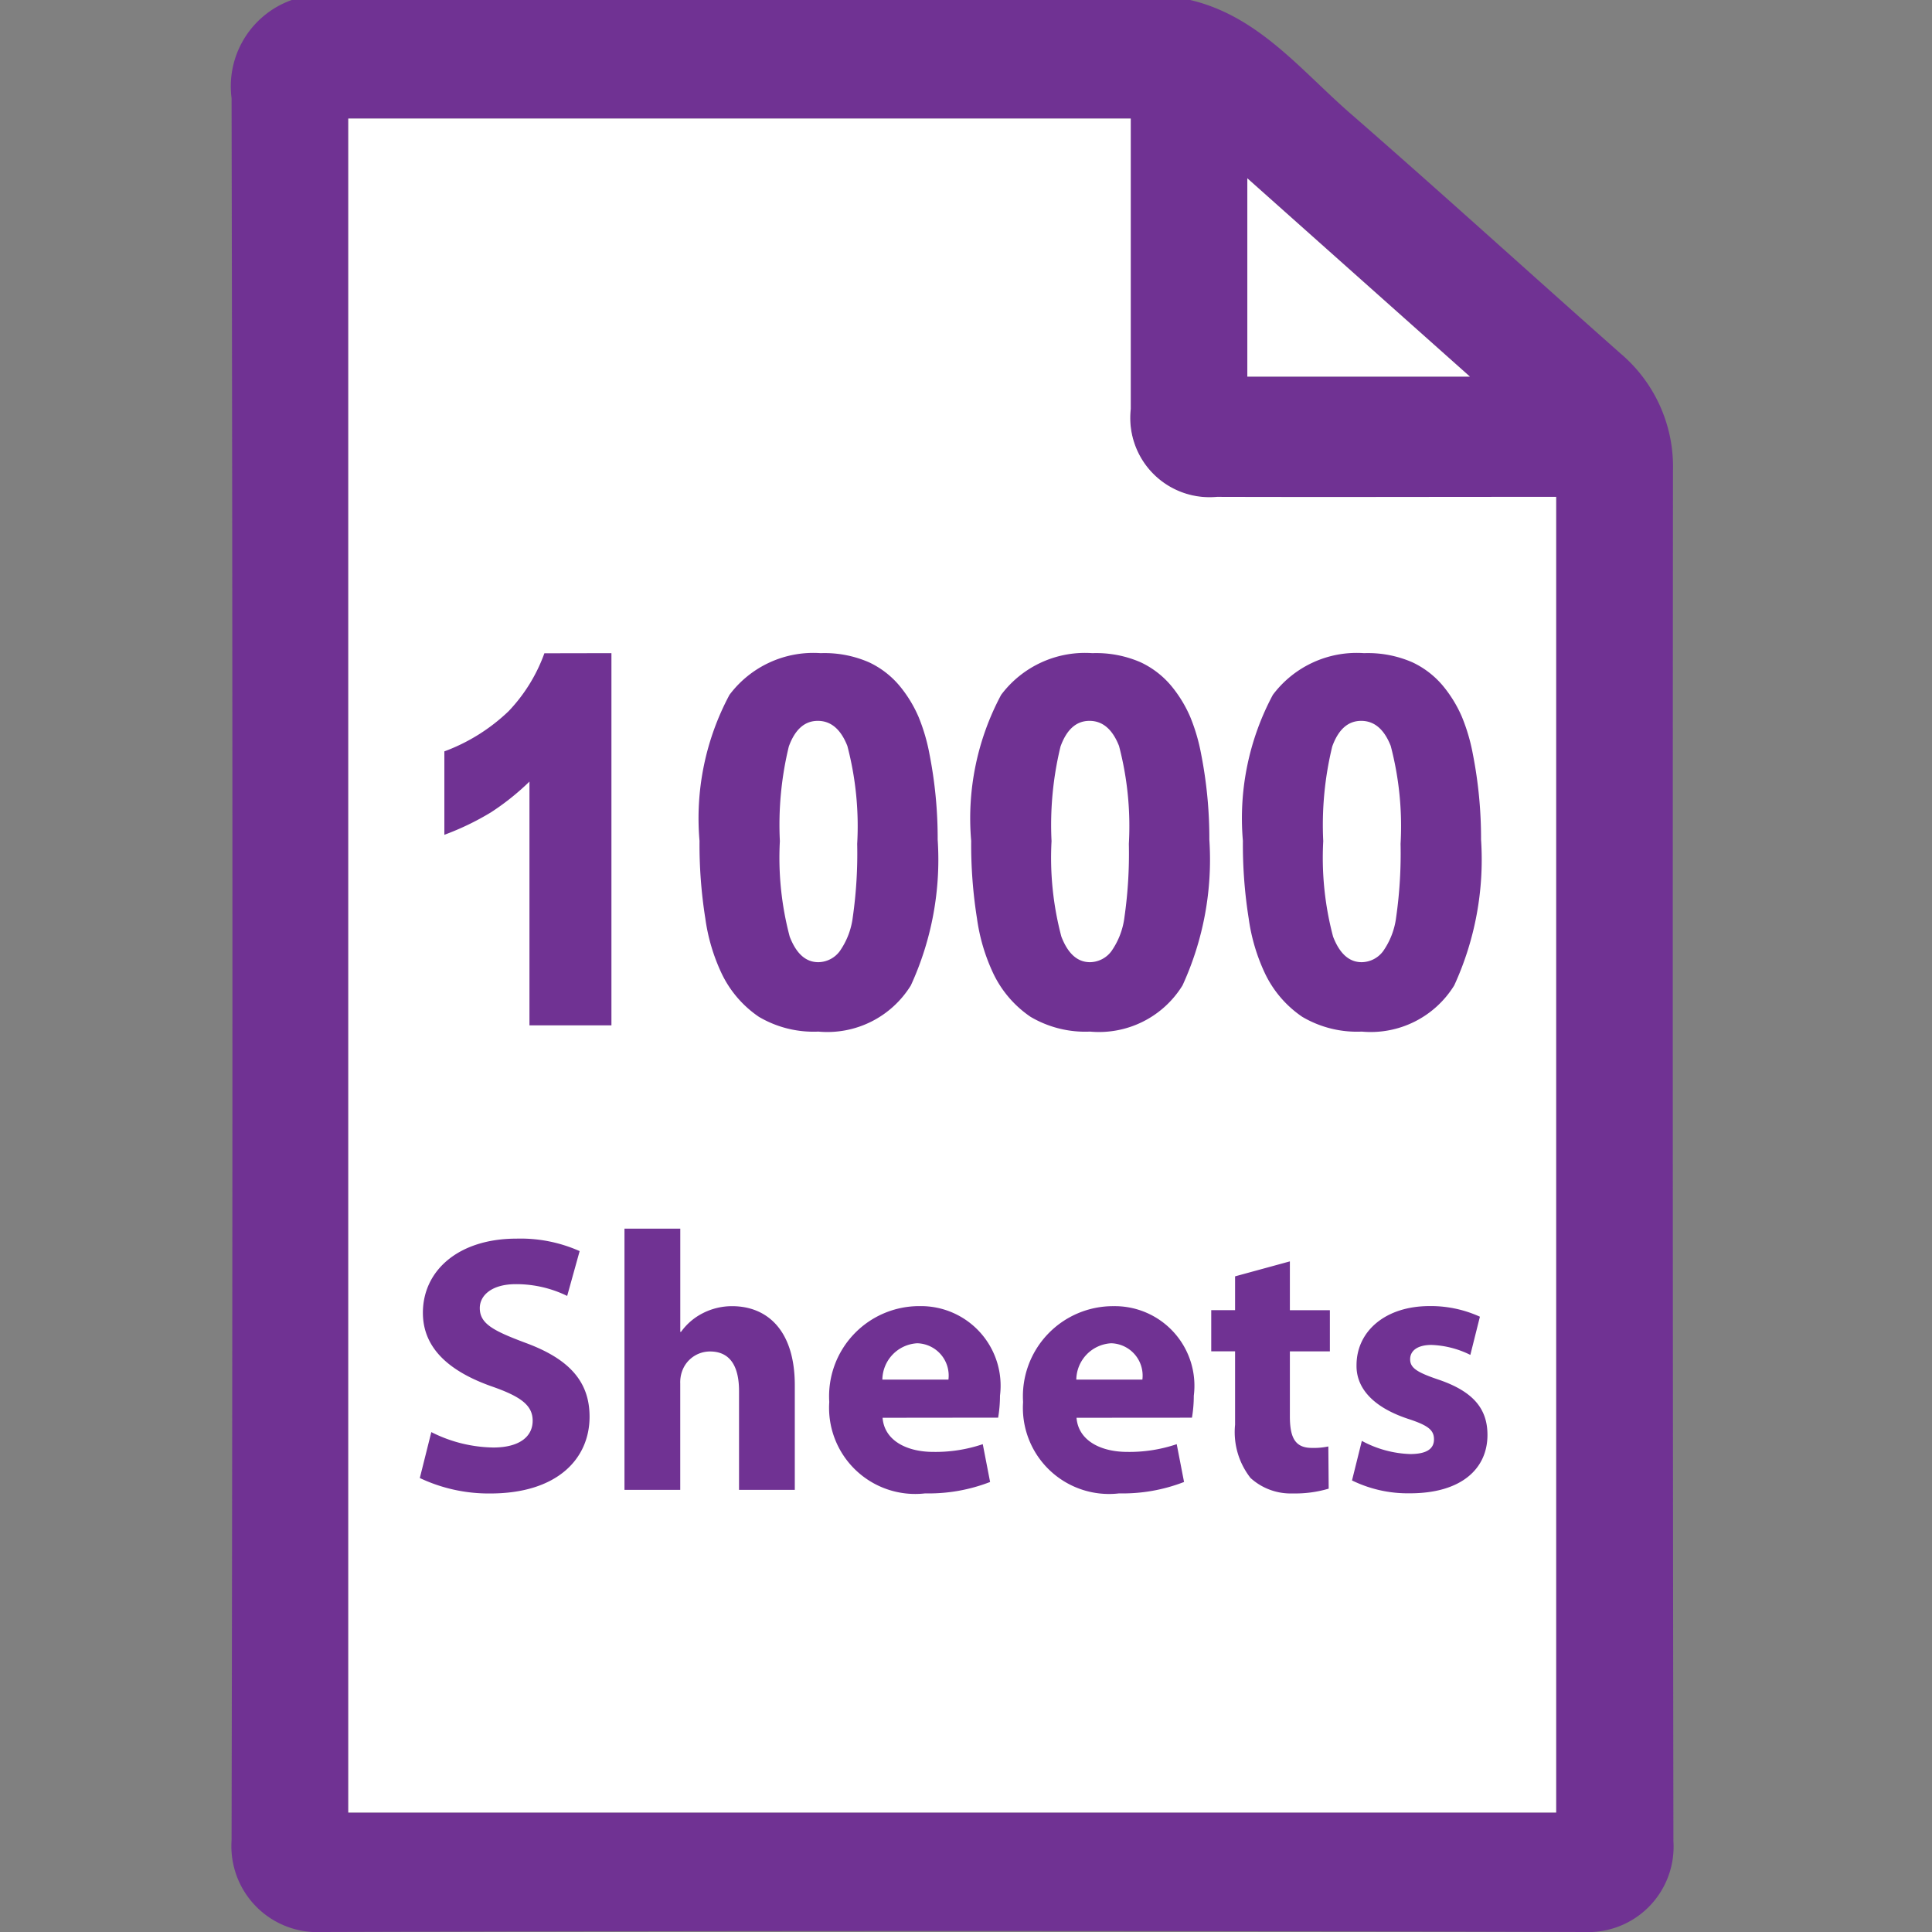 <svg xmlns="http://www.w3.org/2000/svg" id="Layer_1" width="44" height="44" data-name="Layer 1"><rect width="100%" height="100%" fill="#808080" stroke="none"/><defs><style>.cls-1{fill:#703293}.cls-2{fill:#fff}</style></defs><path d="M27.105 0c1.559.366 2.526 1.608 3.657 2.591 2.066 1.8 4.089 3.641 6.139 5.455a3.378 3.378 0 011.2 2.668q-.013 15.61.01 31.22A1.945 1.945 0 0136.075 44q-14.369-.044-28.738 0a1.957 1.957 0 01-2.063-2.085q.039-19.84 0-39.68A2.085 2.085 0 016.645 0zM7.932 41.279h27.51V11.318h-7.726a1.806 1.806 0 01-1.966-2V3.177v-.475H7.932zM28.407 4.061v4.516h5.069z" class="cls-1"/><path d="M7.932 41.279V2.7h17.82v6.616a1.806 1.806 0 001.966 2c2.395.007 4.789 0 7.184 0h.538v29.963z" class="cls-2"/><path d="M28.407 4.061l5.069 4.516h-5.069z" class="cls-2"/><path d="M13.925 14.875v8.477h-1.867V17.8a5.735 5.735 0 01-.876.7 6.135 6.135 0 01-1.062.512v-1.9a4.229 4.229 0 001.463-.915 3.754 3.754 0 00.815-1.319zM15.931 19.15a5.959 5.959 0 01.682-3.325 2.388 2.388 0 012.077-.95 2.531 2.531 0 011.1.208 2.029 2.029 0 01.7.54 2.92 2.92 0 01.428.7 4.271 4.271 0 01.251.855 9.957 9.957 0 01.186 1.944 6.865 6.865 0 01-.611 3.32 2.234 2.234 0 01-2.106 1.052 2.451 2.451 0 01-1.354-.336 2.487 2.487 0 01-.847-.983 4.308 4.308 0 01-.374-1.259 10.715 10.715 0 01-.132-1.766zm1.83.006a7 7 0 00.224 2.175q.224.582.65.582a.617.617 0 00.487-.247 1.713 1.713 0 00.3-.781 10.228 10.228 0 00.1-1.666 7.2 7.2 0 00-.224-2.231q-.225-.571-.673-.571t-.66.583a7.555 7.555 0 00-.204 2.156zM22.118 19.15a5.959 5.959 0 01.682-3.325 2.388 2.388 0 012.077-.95 2.531 2.531 0 011.1.208 2.029 2.029 0 01.7.54 2.92 2.92 0 01.428.7 4.271 4.271 0 01.251.855 9.957 9.957 0 01.186 1.944 6.865 6.865 0 01-.611 3.32 2.234 2.234 0 01-2.106 1.052 2.451 2.451 0 01-1.354-.336 2.487 2.487 0 01-.847-.983 4.308 4.308 0 01-.374-1.259 10.715 10.715 0 01-.132-1.766zm1.83.006a7 7 0 00.224 2.175q.224.582.65.582a.617.617 0 00.487-.247 1.713 1.713 0 00.3-.781 10.228 10.228 0 00.1-1.666 7.2 7.2 0 00-.224-2.231q-.225-.571-.673-.571t-.659.583a7.555 7.555 0 00-.205 2.156zM28.306 19.15a5.959 5.959 0 01.682-3.325 2.388 2.388 0 012.077-.95 2.531 2.531 0 011.1.208 2.029 2.029 0 01.7.54 2.92 2.92 0 01.428.7 4.271 4.271 0 01.251.855 9.957 9.957 0 01.186 1.944 6.865 6.865 0 01-.611 3.32 2.234 2.234 0 01-2.106 1.052 2.451 2.451 0 01-1.354-.336 2.487 2.487 0 01-.847-.983 4.308 4.308 0 01-.374-1.259 10.715 10.715 0 01-.132-1.766zm1.83.006a7 7 0 00.224 2.175q.224.582.65.582a.617.617 0 00.487-.247 1.713 1.713 0 00.3-.781 10.228 10.228 0 00.1-1.666 7.2 7.2 0 00-.224-2.231q-.225-.571-.673-.571t-.659.583a7.555 7.555 0 00-.205 2.156zM9.823 32.615a3.218 3.218 0 001.413.351c.585 0 .895-.242.895-.61 0-.351-.268-.552-.945-.786-.937-.334-1.555-.853-1.555-1.672 0-.962.811-1.689 2.132-1.689a3.306 3.306 0 011.438.284l-.284 1.021a2.639 2.639 0 00-1.17-.268c-.552 0-.82.259-.82.544 0 .359.31.518 1.045.794 1 .368 1.455.887 1.455 1.681 0 .945-.719 1.748-2.266 1.748a3.673 3.673 0 01-1.6-.352zM14.222 27.982h1.271v2.35h.017a1.376 1.376 0 01.5-.427 1.463 1.463 0 01.661-.158c.811 0 1.43.56 1.43 1.8v2.383h-1.27v-2.251c0-.535-.184-.9-.661-.9a.673.673 0 00-.636.451.743.743 0 00-.042.276v2.425h-1.27zM20.1 32.289c.042.526.561.777 1.154.777a3.363 3.363 0 001.128-.176l.167.861a3.862 3.862 0 01-1.48.26 1.962 1.962 0 01-2.183-2.082 2.053 2.053 0 012.065-2.183 1.813 1.813 0 011.823 2.04 3.038 3.038 0 01-.042.5zm1.5-.87a.736.736 0 00-.711-.827.841.841 0 00-.794.827zM24.517 32.289c.042.526.561.777 1.154.777a3.363 3.363 0 001.128-.176l.167.861a3.862 3.862 0 01-1.48.26A1.962 1.962 0 0123.3 31.93a2.053 2.053 0 012.065-2.183 1.813 1.813 0 011.823 2.04 3.038 3.038 0 01-.042.5zm1.5-.87a.736.736 0 00-.711-.827.841.841 0 00-.794.827zM29.376 28.727v1.112h.911v.937h-.911v1.48c0 .493.125.719.5.719a1.6 1.6 0 00.376-.033l.008.961a2.668 2.668 0 01-.819.109 1.358 1.358 0 01-.961-.352 1.693 1.693 0 01-.352-1.213v-1.672h-.543v-.937h.543v-.77zM31.015 32.815a2.48 2.48 0 001.1.3c.385 0 .543-.125.543-.334s-.125-.317-.594-.469c-.853-.284-1.179-.744-1.17-1.221 0-.769.652-1.346 1.664-1.346a2.7 2.7 0 011.146.242l-.218.87a2.157 2.157 0 00-.886-.227c-.309 0-.485.126-.485.326s.159.3.661.469c.777.268 1.1.66 1.1 1.254 0 .77-.594 1.33-1.764 1.33a2.892 2.892 0 01-1.321-.293z" class="cls-1"/></svg>